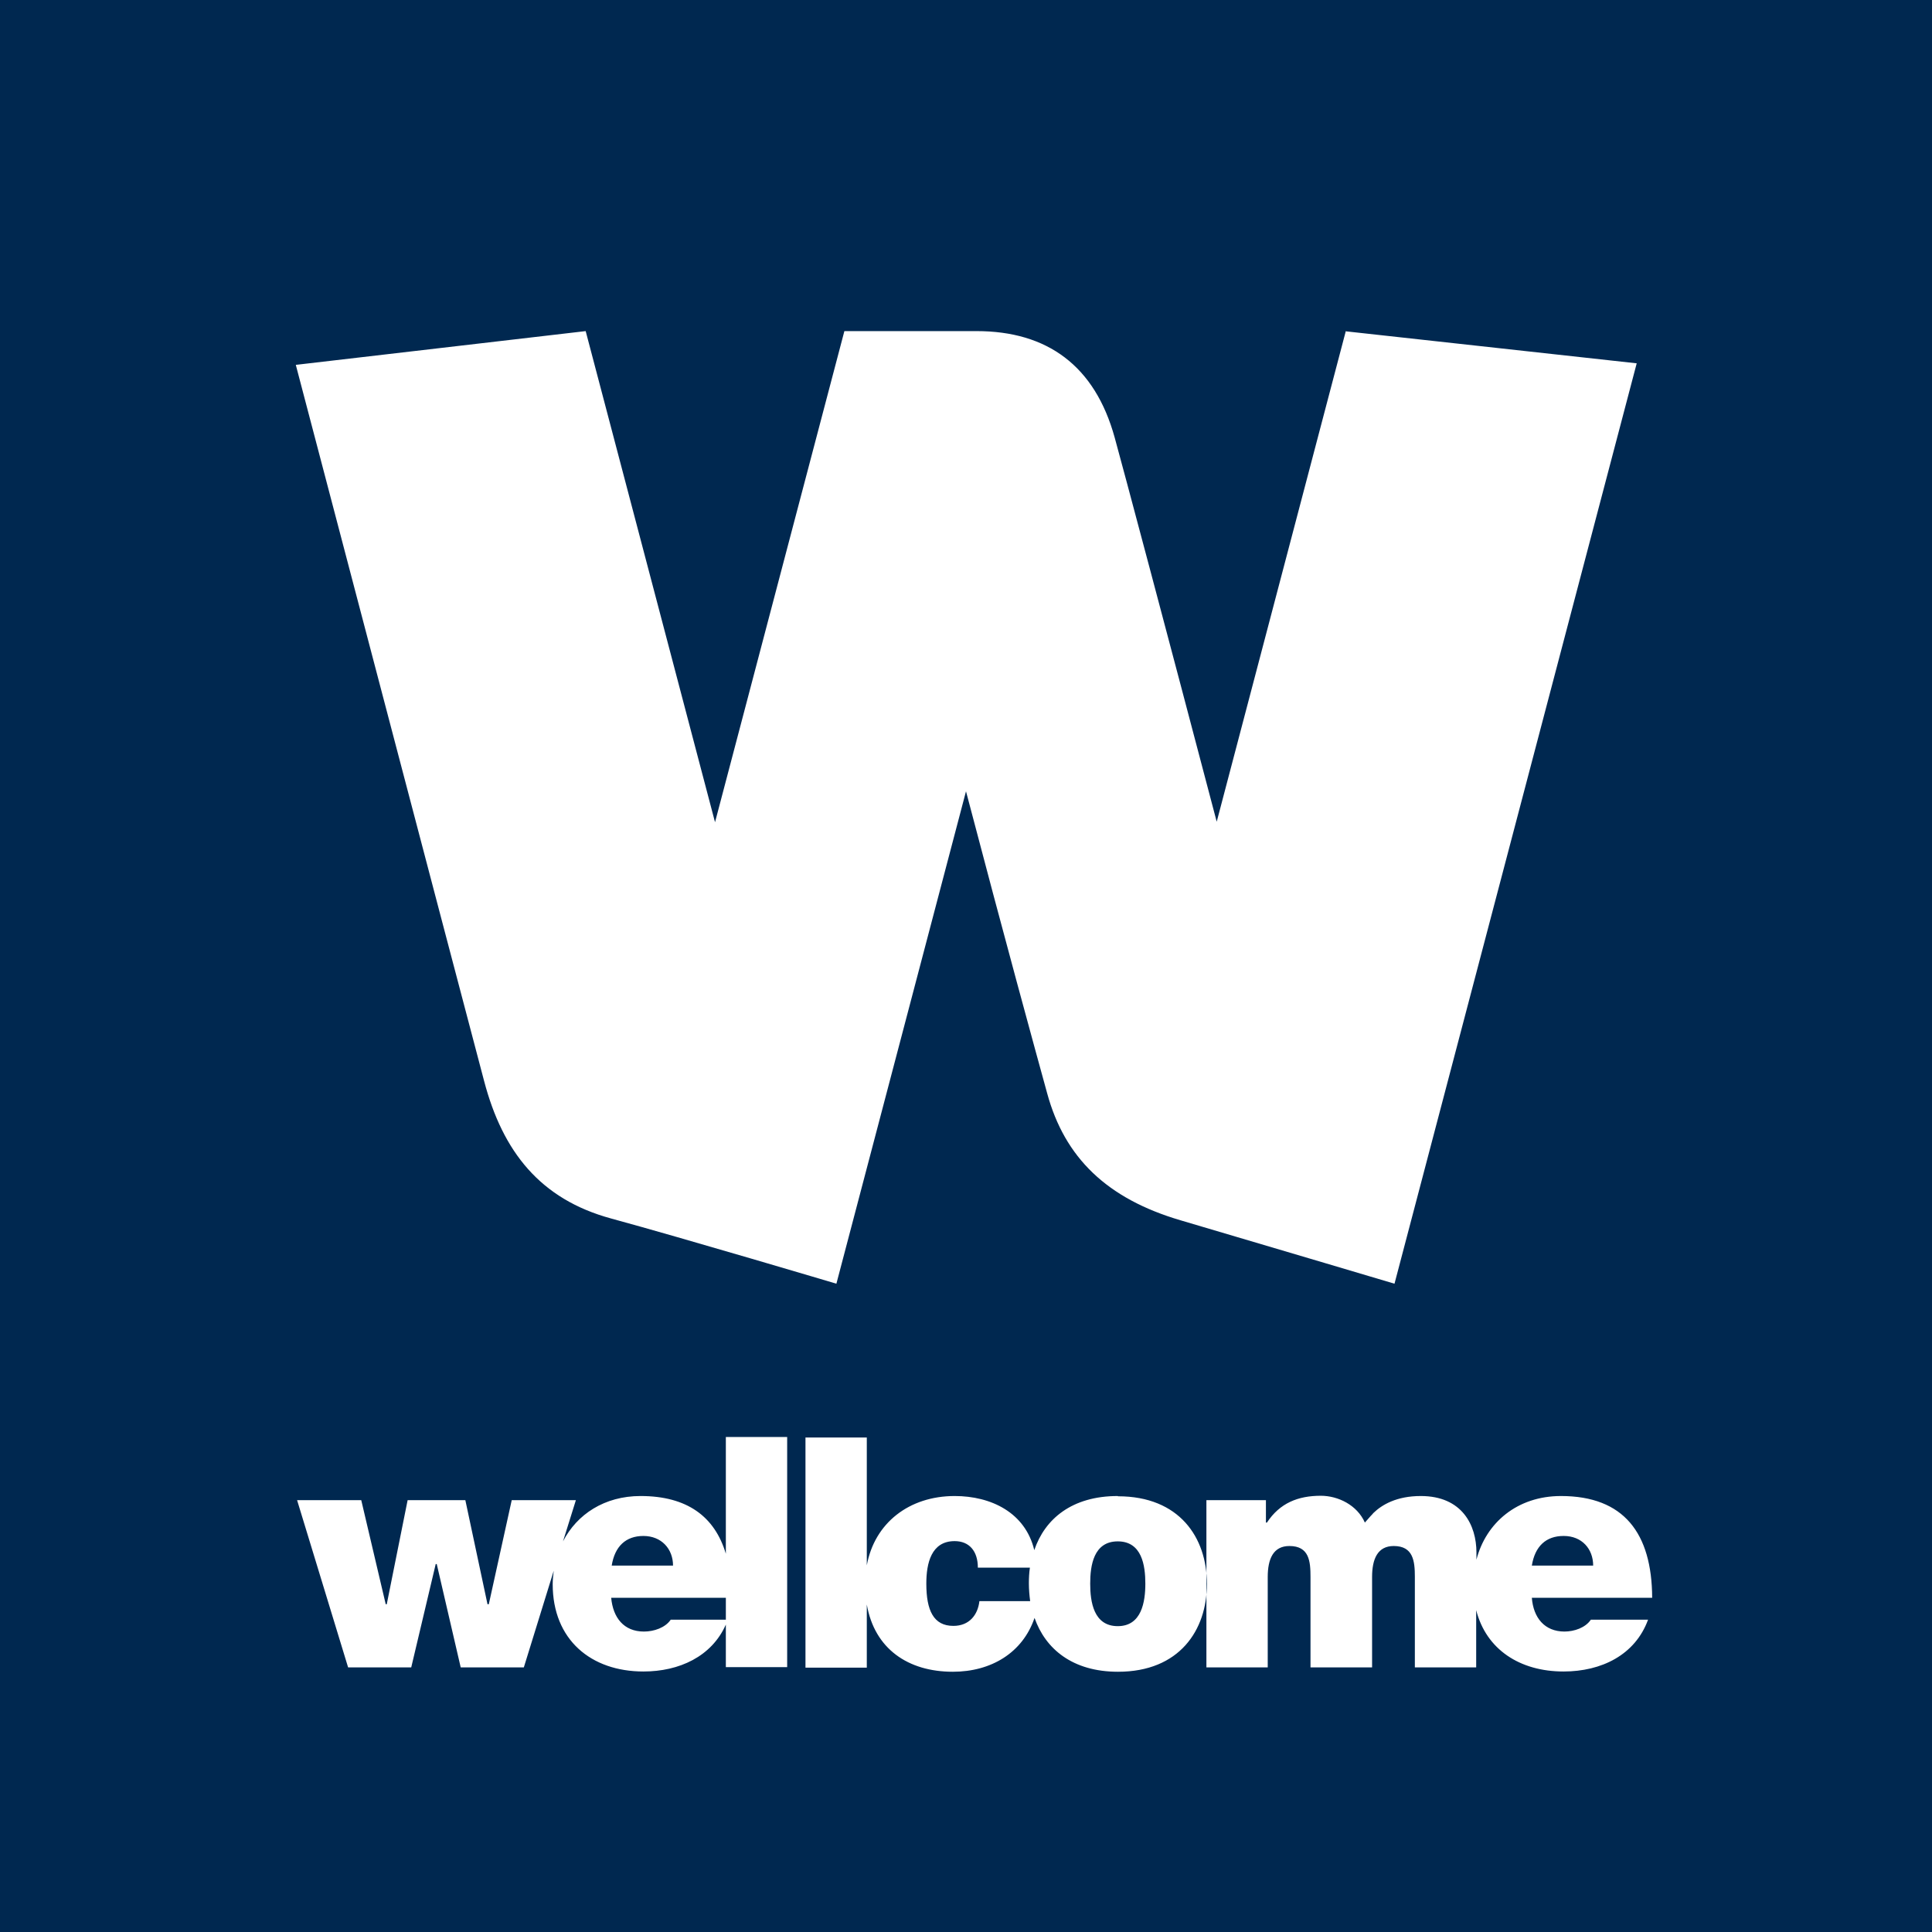 <?xml version="1.0" encoding="UTF-8"?>
<svg xmlns="http://www.w3.org/2000/svg" id="Ebene_2" data-name="Ebene 2" viewBox="0 0 74.98 74.98">
  <defs>
    <style>
      .cls-1 {
        fill: #002850;
        fill-rule: evenodd;
      }
    </style>
  </defs>
  <g id="Ebene_1-2" data-name="Ebene 1">
    <g id="Symbols">
      <g id="Logos-_-Square-Logo-_-Black" data-name="Logos-/-Square-Logo-/-Black">
        <path id="Fill-1" class="cls-1" d="M26.03,62.86c-.21.31-.65.46-1.04.46-.78,0-1.2-.54-1.27-1.31h4.45v.85h-2.14ZM24.97,59.61c.7,0,1.15.5,1.15,1.15h-2.38c.12-.75.55-1.15,1.23-1.15ZM28.17,60.3c-.43-1.44-1.5-2.24-3.31-2.24-1.4,0-2.47.71-3.01,1.76l.5-1.6h-2.49l-.89,4.04h-.05l-.86-4.04h-2.24l-.81,4.04h-.04l-.95-4.04h-2.49l1.98,6.49h2.45l.95-4.01h.04l.93,4.01h2.45l1.16-3.75c-.02.17-.04.35-.04.52,0,2.16,1.49,3.39,3.52,3.39,1.39,0,2.65-.58,3.2-1.82v1.65h2.38v-8.93h-2.38v4.52ZM60.69,59.61c.7,0,1.14.5,1.14,1.15h-2.38c.12-.75.55-1.15,1.23-1.15ZM60.72,63.32c-.78,0-1.21-.54-1.27-1.31h4.67c-.01-2.51-1.1-3.95-3.54-3.95-1.7,0-2.91,1.04-3.28,2.47v-.28c0-1.05-.55-2.19-2.16-2.19-.94,0-1.51.34-1.84.66-.03.04-.07.08-.1.11-.12.13-.18.21-.23.26-.3-.68-1.04-1.04-1.71-1.04-.88,0-1.59.28-2.09,1.04h-.04v-.87h-2.31v6.49h2.38v-3.51c0-.69.21-1.2.84-1.2.77,0,.82.59.82,1.2v3.51h2.39v-3.51c0-.69.21-1.2.84-1.2.76,0,.82.59.82,1.2v3.51h2.38v-2.22c.39,1.53,1.7,2.38,3.39,2.38,1.47,0,2.78-.64,3.28-2.01h-2.22c-.21.31-.64.46-1.03.46ZM43.38,63.11c-.94,0-1.07-.95-1.07-1.65s.13-1.64,1.07-1.64,1.07.94,1.07,1.64-.14,1.65-1.07,1.65ZM38.01,62.14c-.06.53-.39.96-1.01.96-.77,0-1.05-.6-1.05-1.64,0-.79.19-1.65,1.1-1.65.56,0,.9.38.9,1.03h2.02c-.03.2-.04.4-.04.61,0,.23.02.46.05.69h-1.97ZM43.38,58.06c-1.78,0-2.83.89-3.24,2.1-.35-1.46-1.68-2.1-3.09-2.1-1.77,0-3.11,1.05-3.41,2.69v-4.96h-2.38v8.93h2.38v-2.45c.3,1.72,1.6,2.61,3.34,2.61,1.49,0,2.71-.74,3.17-2.09.42,1.2,1.47,2.09,3.24,2.09,2.38,0,3.45-1.61,3.45-3.41s-1.07-3.4-3.45-3.4ZM52.23,12.85l-5.01,19.04c-1.91-7.26-3.66-13.83-3.96-14.91-.77-2.79-2.62-4.13-5.36-4.13-2.97,0-5.11,0-5.11,0h-.02l-5.02,19.06-5.02-19.06-11.25,1.31s6.18,23.53,7.31,27.8c.72,2.73,2.17,4.58,4.93,5.33,2.86.78,8.74,2.53,8.74,2.53l5.03-19.11c1.52,5.79,2.69,10.05,3.15,11.72.68,2.5,2.32,4.09,5.18,4.93,3.86,1.14,8.3,2.46,8.3,2.46l9.4-35.72-11.27-1.24ZM0,74.98h74.98V0H0v74.98Z"></path>
      </g>
    </g>
  </g>
</svg>
